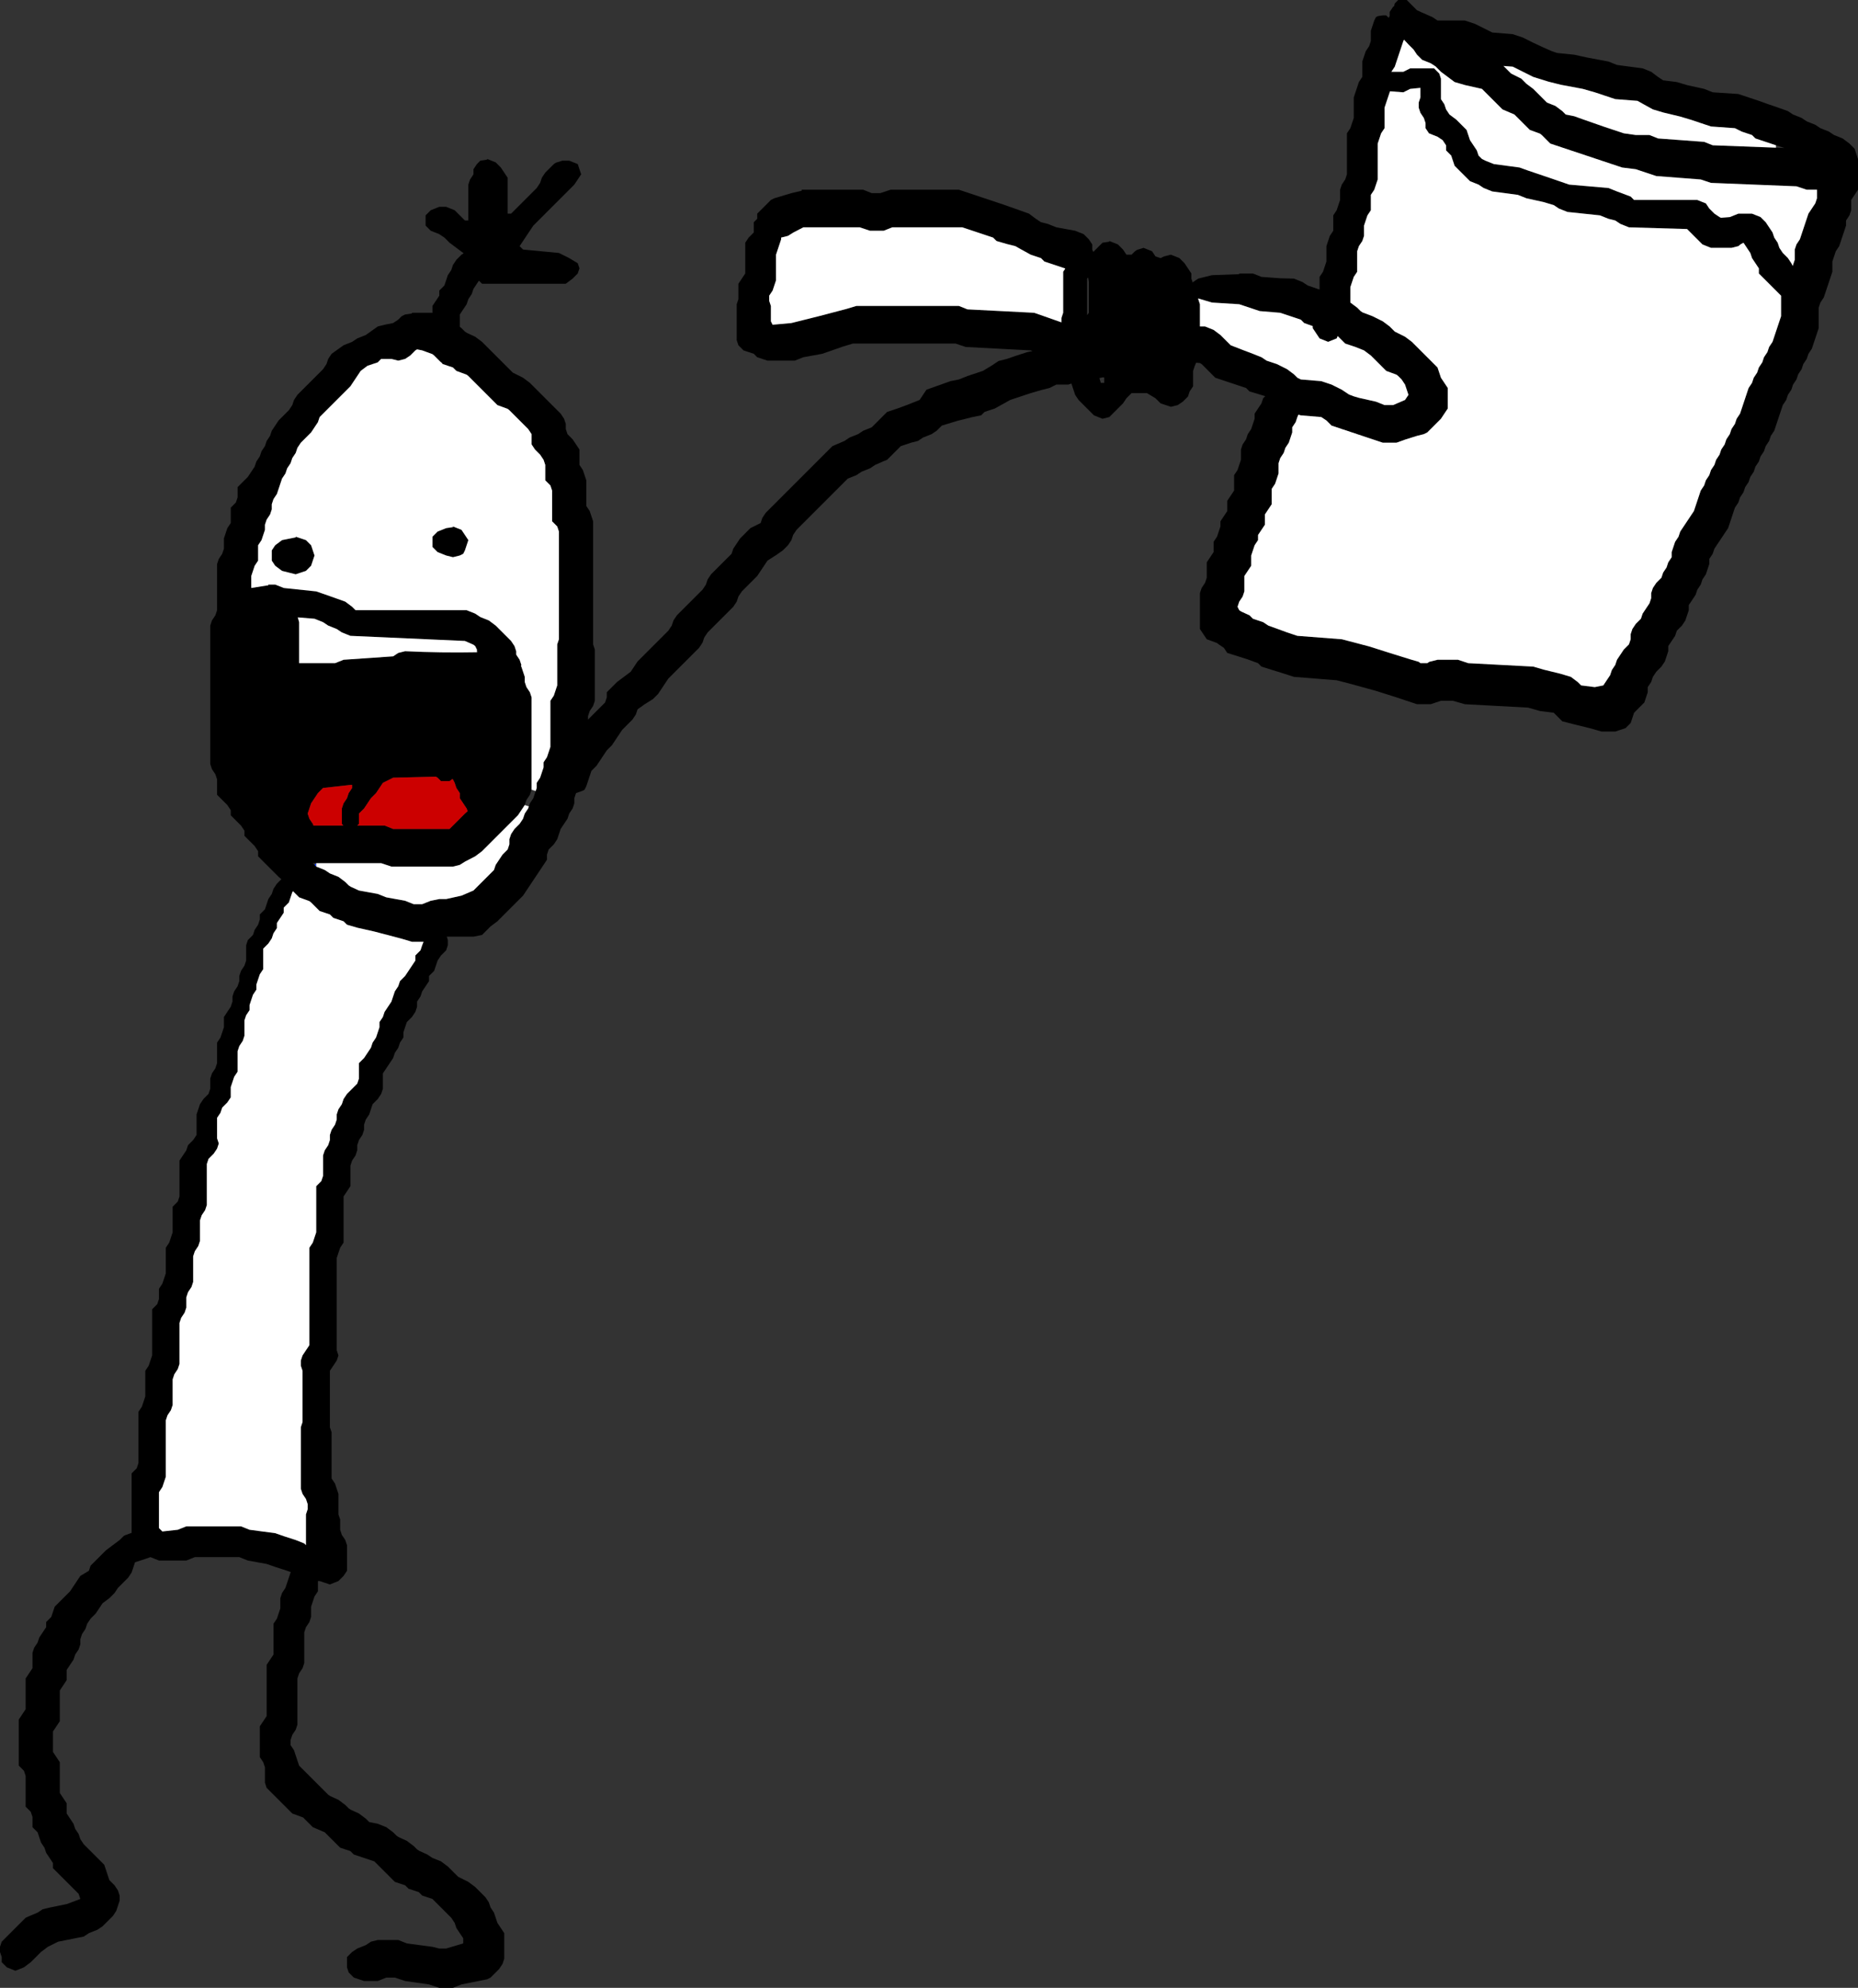 <?xml version="1.0" encoding="UTF-8" standalone="no"?>
<svg xmlns:xlink="http://www.w3.org/1999/xlink" height="290.75px" width="271.75px" xmlns="http://www.w3.org/2000/svg">
  <rect width="100%" height="100%" fill="#333333" stroke="none"/>
  <g transform="matrix(1.0, 0.0, 0.0, 1.0, 63.25, 165.25)">
    <path d="M141.25 -165.25 L142.0 -165.25 142.5 -165.25 143.25 -164.5 144.0 -163.75 145.0 -163.3 146.25 -162.75 147.0 -162.25 148.0 -162.25 151.0 -162.25 152.5 -161.75 154.0 -161.0 155.0 -160.5 158.0 -160.25 159.5 -159.75 161.0 -159.0 162.5 -158.3 163.75 -157.75 164.5 -157.5 167.0 -157.25 168.8 -156.85 172.0 -156.25 173.25 -155.75 177.0 -155.25 178.25 -154.75 179.25 -154.0 180.0 -153.5 182.0 -153.25 183.5 -152.8 186.0 -152.25 187.25 -151.75 191.0 -151.5 192.5 -151.0 194.0 -150.5 195.25 -150.05 197.0 -149.45 198.25 -149.0 199.0 -148.5 200.25 -148.0 201.0 -147.5 202.25 -147.0 203.0 -146.5 204.25 -146.0 205.0 -145.5 206.25 -145.0 207.25 -144.25 208.0 -143.5 208.25 -142.75 208.5 -142.0 208.5 -141.25 208.5 -140.5 208.5 -139.75 208.5 -139.0 208.5 -138.25 208.5 -137.5 208.0 -136.75 207.5 -136.0 207.5 -135.25 207.5 -134.5 207.25 -133.75 206.75 -133.0 206.75 -132.25 206.5 -131.5 206.25 -130.75 206.0 -130.0 205.75 -129.25 205.25 -128.5 205.0 -127.75 204.75 -127.0 204.75 -126.25 204.75 -125.5 204.5 -124.75 204.25 -124.0 204.0 -123.25 203.75 -122.5 203.5 -121.75 203.0 -121.0 202.75 -120.25 202.75 -119.5 202.75 -118.75 202.75 -118.0 202.75 -117.25 202.5 -116.5 202.25 -115.75 202.0 -115.0 201.75 -114.25 201.25 -113.5 201.0 -112.75 200.5 -112.0 200.25 -111.25 199.75 -110.5 199.5 -109.75 199.0 -109.0 198.75 -108.25 198.25 -107.5 198.0 -106.75 197.5 -106.0 197.25 -105.25 197.0 -104.5 196.75 -103.75 196.5 -103.0 196.25 -102.25 195.75 -101.5 195.5 -100.75 195.0 -100.0 194.75 -99.25 194.25 -98.5 194.0 -97.75 193.5 -97.0 193.25 -96.25 192.75 -95.5 192.5 -94.75 192.0 -94.0 191.75 -93.25 191.25 -92.5 191.0 -91.75 190.5 -91.0 190.25 -90.25 190.0 -89.5 189.75 -88.75 189.5 -88.0 189.0 -87.25 188.5 -86.5 188.0 -85.75 187.5 -85.0 187.25 -84.25 186.75 -83.5 186.75 -82.75 186.5 -82.0 186.25 -81.25 185.75 -80.5 185.5 -79.75 185.0 -79.0 184.75 -78.25 184.25 -77.5 183.75 -76.75 183.75 -76.0 183.5 -75.25 183.25 -74.5 182.75 -73.75 182.0 -73.0 181.75 -72.25 181.25 -71.5 180.75 -70.75 180.75 -70.0 180.5 -69.25 180.25 -68.5 179.75 -67.75 179.0 -67.0 178.5 -66.25 178.25 -65.5 177.75 -64.75 177.75 -64.0 177.5 -63.25 177.25 -62.5 176.5 -61.75 175.75 -61.0 175.5 -60.25 175.25 -59.5 174.5 -58.75 173.0 -58.25 171.0 -58.25 169.25 -58.75 167.0 -59.3 165.25 -59.75 164.5 -60.5 164.0 -61.0 162.0 -61.25 160.25 -61.75 151.0 -62.25 149.25 -62.75 147.5 -62.75 146.0 -62.25 144.0 -62.25 141.0 -63.25 138.0 -64.2 134.0 -65.3 132.25 -65.75 126.0 -66.25 124.3 -66.8 123.0 -67.2 121.25 -67.75 120.75 -68.25 119.25 -68.8 118.0 -69.2 116.25 -69.75 115.75 -70.5 115.0 -71.0 114.75 -71.2 113.25 -71.75 112.75 -72.5 112.25 -73.25 112.25 -74.0 112.25 -74.75 112.25 -75.5 112.25 -76.25 112.25 -77.0 112.25 -77.75 112.25 -78.5 112.5 -79.25 113.0 -80.0 113.25 -80.75 113.25 -81.5 113.25 -82.25 113.25 -83.0 113.75 -83.75 114.25 -84.5 114.25 -85.25 114.25 -86.0 114.75 -86.75 115.0 -87.5 115.25 -88.25 115.25 -89.0 115.75 -89.75 116.25 -90.5 116.25 -91.25 116.25 -92.0 116.75 -92.75 117.25 -93.5 117.25 -94.25 117.25 -95.0 117.25 -95.75 117.75 -96.5 118.0 -97.25 118.25 -98.0 118.25 -98.75 118.25 -99.5 118.5 -100.25 119.0 -101.0 119.25 -101.75 119.75 -102.5 120.0 -103.25 120.25 -104.0 120.25 -104.75 120.75 -105.5 121.25 -106.25 121.5 -107.0 121.8 -107.3 121.0 -107.55 119.5 -108.0 119.0 -108.5 117.5 -109.0 116.0 -109.5 114.5 -110.0 113.75 -110.75 113.0 -111.5 112.5 -112.0 112.25 -112.15 111.7 -112.2 111.5 -111.75 111.25 -111.0 111.25 -110.25 111.25 -109.5 111.25 -108.75 110.75 -108.0 110.5 -107.25 109.75 -106.5 109.0 -106.0 108.0 -105.75 106.5 -106.25 105.75 -107.0 104.5 -107.75 102.25 -107.75 101.5 -107.0 101.0 -106.25 100.25 -105.5 99.5 -104.75 99.0 -104.25 98.0 -104.0 96.75 -104.5 96.0 -105.25 95.25 -106.0 94.5 -106.75 94.0 -107.5 93.75 -108.25 93.5 -109.0 93.45 -109.15 93.0 -109.0 91.25 -109.0 90.25 -108.5 89.05 -108.2 87.5 -107.75 86.0 -107.25 84.5 -106.75 83.25 -106.05 82.25 -105.5 80.75 -105.0 80.25 -104.5 79.0 -104.25 76.8 -103.7 74.5 -103.0 73.75 -102.25 73.0 -101.75 71.75 -101.25 71.0 -100.75 70.0 -100.5 68.5 -100.0 67.75 -99.25 67.0 -98.5 66.5 -98.0 66.0 -97.8 64.75 -97.25 64.0 -96.75 62.75 -96.25 62.0 -95.75 60.75 -95.25 60.0 -94.5 59.25 -93.75 57.75 -92.25 55.5 -90.0 53.25 -87.75 52.75 -87.0 52.5 -86.25 52.0 -85.5 51.25 -84.75 50.25 -84.05 49.0 -83.25 48.5 -82.5 48.0 -81.75 47.5 -81.0 46.75 -80.25 46.0 -79.5 45.25 -78.75 44.75 -78.0 44.5 -77.25 44.0 -76.5 43.25 -75.75 42.5 -75.0 41.75 -74.25 41.0 -73.5 40.25 -72.75 39.75 -72.0 39.5 -71.25 39.0 -70.5 38.25 -69.75 37.5 -69.0 36.75 -68.25 36.0 -67.5 35.25 -66.75 34.5 -66.0 34.0 -65.25 33.5 -64.5 33.0 -63.75 32.25 -63.0 31.05 -62.25 30.0 -61.5 29.75 -60.75 29.25 -60.0 28.5 -59.25 27.75 -58.5 27.25 -57.75 26.75 -57.0 26.25 -56.25 25.5 -55.5 25.0 -54.75 24.5 -54.0 24.0 -53.25 23.25 -52.5 23.0 -51.75 22.75 -51.0 22.5 -50.25 22.25 -49.75 22.0 -49.6 21.0 -49.25 20.75 -48.5 20.75 -47.75 20.5 -47.0 20.0 -46.25 19.75 -45.5 19.25 -44.75 18.75 -44.0 18.5 -43.25 18.25 -42.5 17.75 -41.75 17.0 -41.0 16.75 -40.25 16.75 -39.5 16.25 -38.75 15.75 -38.0 15.25 -37.25 14.75 -36.5 14.25 -35.75 13.25 -34.25 12.5 -33.5 11.75 -32.75 11.0 -32.0 10.25 -31.25 9.5 -30.5 8.5 -29.75 7.75 -29.0 7.25 -28.5 6.0 -28.25 2.1 -28.25 2.25 -27.75 2.25 -27.0 2.0 -26.25 1.25 -25.5 0.75 -24.75 0.5 -24.0 0.25 -23.25 -0.5 -22.5 -0.5 -21.75 -1.0 -21.0 -1.5 -20.25 -1.75 -19.5 -2.25 -18.75 -2.25 -18.0 -2.5 -17.25 -3.0 -16.5 -3.75 -15.75 -4.0 -15.0 -4.25 -14.25 -4.25 -13.5 -4.75 -12.75 -5.0 -12.0 -5.5 -11.25 -5.75 -10.5 -6.25 -9.75 -6.75 -9.0 -7.25 -8.25 -7.25 -7.5 -7.25 -6.75 -7.25 -6.0 -7.5 -5.25 -8.0 -4.5 -8.75 -3.75 -9.0 -3.0 -9.25 -2.25 -9.75 -1.5 -10.0 -0.75 -10.0 0.0 -10.25 0.75 -10.75 1.5 -11.0 2.25 -11.0 3.0 -11.25 3.75 -11.75 4.5 -12.0 5.25 -12.0 6.0 -12.0 6.75 -12.0 7.5 -12.0 8.25 -12.5 9.0 -13.0 9.75 -13.0 10.5 -13.0 12.0 -13.0 12.75 -13.0 13.5 -13.0 14.25 -13.0 15.75 -13.0 16.5 -13.5 17.25 -13.75 18.0 -14.0 18.75 -14.0 21.0 -14.0 23.25 -14.0 25.5 -14.0 27.75 -14.0 30.0 -14.0 32.25 -13.75 33.0 -14.0 33.75 -14.5 34.5 -15.0 35.25 -15.0 36.75 -15.0 38.25 -15.0 39.75 -15.0 41.25 -15.0 42.75 -15.0 43.5 -14.75 44.25 -14.75 45.0 -14.75 46.5 -14.75 47.25 -14.75 48.0 -14.75 48.75 -14.75 50.25 -14.75 51.0 -14.25 51.75 -14.0 52.5 -13.75 53.25 -13.75 54.0 -13.75 54.75 -13.75 55.5 -13.75 56.25 -13.5 57.0 -13.5 57.75 -13.5 58.5 -13.25 59.25 -12.75 60.0 -12.5 60.75 -12.5 61.5 -12.5 62.25 -12.5 63.0 -12.5 63.75 -12.5 64.5 -13.0 65.25 -13.75 66.0 -15.0 66.5 -16.5 66.0 -16.75 66.0 -16.75 66.75 -16.75 67.5 -17.25 68.25 -17.5 69.0 -17.75 69.75 -17.75 70.5 -17.75 71.25 -18.0 72.0 -18.5 72.75 -18.75 73.5 -18.75 74.25 -18.75 75.0 -18.75 75.75 -18.75 76.5 -18.75 77.25 -18.75 78.0 -19.0 78.75 -19.5 79.5 -19.75 80.25 -19.75 81.0 -19.75 81.75 -19.75 82.5 -19.75 84.0 -19.75 84.75 -19.75 86.25 -19.75 87.0 -20.0 87.75 -20.5 88.5 -20.75 89.25 -20.75 90.0 -20.25 90.75 -20.0 91.5 -19.75 92.25 -19.5 93.0 -18.75 93.75 -18.0 94.5 -17.25 95.25 -16.5 96.0 -15.75 96.75 -15.25 97.25 -14.95 97.45 -13.75 98.0 -12.75 98.75 -12.25 99.25 -11.95 99.45 -10.75 100.0 -9.75 100.75 -9.25 101.25 -8.0 101.5 -6.75 102.0 -5.75 102.75 -5.25 103.25 -4.95 103.45 -3.75 104.0 -2.75 104.75 -2.25 105.25 -1.95 105.45 -0.75 106.0 0.0 106.5 1.25 107.0 2.25 107.75 3.0 108.5 3.75 109.25 5.25 110.0 6.25 110.75 7.0 111.5 7.75 112.25 8.25 113.0 8.5 113.75 9.0 114.5 9.25 115.25 9.5 116.0 10.0 116.75 10.5 117.5 10.5 118.25 10.5 119.0 10.5 119.75 10.5 120.5 10.5 121.25 10.25 122.0 9.75 122.75 9.0 123.5 8.5 124.0 8.0 124.25 7.0 124.45 4.25 125.0 3.0 125.5 1.0 125.5 -0.5 125.0 -4.0 124.5 -5.5 124.0 -6.75 124.0 -8.0 124.5 -10.0 124.5 -11.5 124.0 -12.25 123.25 -12.5 122.5 -12.5 121.75 -12.5 121.0 -11.75 120.25 -11.0 119.75 -9.75 119.25 -9.0 118.75 -8.0 118.5 -5.0 118.5 -3.75 119.0 0.0 119.5 1.0 119.75 2.0 119.75 3.0 119.45 4.5 119.0 4.5 118.25 4.0 117.5 3.5 116.75 3.25 116.0 2.75 115.25 2.0 114.5 1.25 113.75 0.5 113.0 0.0 112.5 -1.5 112.0 -2.0 111.5 -3.5 111.0 -4.0 110.5 -5.5 110.0 -6.25 109.25 -7.0 108.5 -7.75 107.75 -8.5 107.0 -10.0 106.5 -11.5 106.0 -12.0 105.5 -13.5 105.0 -14.25 104.25 -15.0 103.5 -15.75 102.75 -17.5 102.0 -18.25 101.25 -18.75 100.75 Q-18.85 100.6 -19.0 100.55 L-20.5 100.0 -21.25 99.25 -22.0 98.5 -22.75 97.75 -23.5 97.0 -24.25 96.25 -24.5 95.5 -24.5 94.75 -24.5 94.0 -24.5 93.25 -24.75 92.5 -25.25 91.75 -25.25 91.0 -25.25 90.25 -25.25 89.5 -25.25 88.75 -25.25 88.0 -25.25 87.25 -24.75 86.5 -24.25 85.75 -24.25 85.0 -24.25 83.5 -24.25 82.0 -24.25 80.5 -24.25 79.0 -24.25 78.25 -23.75 77.5 -23.25 76.75 -23.25 76.0 -23.25 75.25 -23.25 74.5 -23.25 73.75 -23.25 73.0 -23.25 72.25 -22.75 71.5 -22.5 70.75 -22.25 70.0 -22.25 69.25 -22.25 68.5 -22.0 67.75 -21.5 67.0 -21.25 66.25 -21.0 65.5 -20.75 64.75 -20.7 64.7 -21.25 64.5 -22.95 63.95 -24.25 63.5 -27.0 63.0 -28.25 62.5 -34.75 62.5 -36.0 63.0 -40.0 63.0 -41.25 62.5 -41.95 62.75 -43.5 63.25 -43.75 64.0 -44.0 64.75 -44.5 65.5 -45.25 66.25 -46.0 67.0 -46.5 67.75 -47.25 68.5 -48.25 69.25 -48.75 70.0 -49.25 70.75 -50.0 71.5 -50.5 72.25 -50.75 73.0 -51.25 73.75 -51.5 74.5 -51.5 75.25 -51.75 76.0 -52.25 76.75 -52.5 77.5 -53.0 78.25 -53.5 79.0 -53.5 79.75 -53.5 80.5 -54.0 81.25 -54.5 82.0 -54.5 82.75 -54.5 83.5 -54.5 84.25 -54.5 85.0 -54.5 85.75 -54.5 86.5 -55.0 87.25 -55.5 88.0 -55.5 88.75 -55.5 89.5 -55.5 90.25 -55.5 91.0 -55.0 91.75 -54.5 92.5 -54.5 93.25 -54.5 94.0 -54.5 94.75 -54.5 95.5 -54.5 96.25 -54.5 97.0 -54.0 97.75 -53.5 98.5 -53.5 99.25 -53.5 100.0 -53.0 100.75 -52.5 101.5 -52.25 102.25 -51.75 103.0 -51.5 103.75 -51.0 104.5 -50.25 105.25 -49.5 106.0 -48.75 106.75 -48.0 107.5 -47.75 108.25 -47.5 109.0 -47.25 109.75 -46.5 110.5 -46.0 111.25 -45.75 112.0 -45.75 112.75 -46.0 113.5 -46.25 114.25 -46.75 115.0 -47.5 115.75 -48.25 116.5 -49.0 117.0 -50.25 117.5 -51.0 118.0 -52.0 118.2 -54.75 118.75 -56.25 119.5 -57.25 120.25 -58.0 121.0 -58.75 121.75 -59.75 122.5 -61.0 123.0 -62.25 122.5 -63.0 121.75 -63.0 121.0 -63.25 120.25 -63.25 119.5 -63.0 118.75 -62.25 118.0 -61.5 117.25 -60.75 116.5 -60.0 115.75 -59.5 115.25 -58.95 115.0 -57.75 114.5 -57.0 114.0 -55.95 113.75 -53.5 113.25 -51.5 112.5 -51.75 111.75 -52.5 111.0 -53.25 110.25 -54.0 109.5 -54.75 108.75 -55.5 108.0 -55.5 107.25 -56.0 106.5 -56.5 105.75 -56.75 105.0 -57.25 104.25 -57.5 103.5 -57.75 102.75 -58.5 102.0 -58.5 101.25 -58.5 100.5 -58.75 99.75 -59.5 99.0 -59.5 98.25 -59.5 97.5 -59.5 96.75 -59.5 96.0 -59.5 95.25 -59.5 94.5 -59.75 93.75 -60.5 93.0 -60.5 92.25 -60.5 90.75 -60.5 90.0 -60.5 88.5 -60.5 87.0 -60.5 86.25 -60.0 85.5 -59.5 84.75 -59.5 84.0 -59.5 83.25 -59.5 82.5 -59.5 81.75 -59.5 81.0 -59.5 80.25 -59.0 79.5 -58.5 78.75 -58.5 78.0 -58.5 77.25 -58.5 76.5 -58.25 75.75 -57.75 75.0 -57.5 74.25 -57.0 73.5 -56.5 72.75 -56.5 72.0 -55.75 71.25 -55.5 70.5 -55.25 69.75 -54.5 69.0 -53.75 68.25 -53.0 67.5 -52.5 66.75 -52.0 66.0 -51.5 65.25 -50.25 64.5 -50.0 63.75 -49.25 63.0 -48.5 62.25 -47.75 61.5 -46.75 60.75 -45.75 60.0 -45.25 59.5 Q-45.1 59.35 -44.95 59.3 L-44.0 58.95 -44.0 57.0 -44.0 55.5 -44.0 54.0 -44.0 51.75 -44.0 50.25 -43.25 49.5 -43.0 48.75 -43.0 48.0 -43.0 46.5 -43.0 45.0 -43.0 44.25 -43.0 42.75 -43.0 41.25 -42.5 40.5 -42.25 39.75 -42.0 39.0 -42.0 38.25 -42.0 37.5 -42.0 36.75 -42.0 36.0 -42.0 35.25 -41.5 34.5 -41.25 33.75 -41.0 33.0 -41.0 32.25 -41.0 31.5 -41.0 30.75 -41.0 29.25 -41.0 28.5 -41.0 27.75 -41.0 27.0 -41.0 26.25 -40.25 25.5 -40.0 24.75 -40.0 24.0 -40.0 23.25 -39.5 22.5 -39.25 21.75 -39.0 21.0 -39.0 20.25 -39.0 19.5 -39.0 18.75 -39.0 18.0 -39.0 17.25 -38.5 16.5 -38.25 15.75 -38.0 15.0 -38.0 14.25 -38.0 13.5 -38.0 12.75 -38.0 12.0 -38.0 11.25 -37.25 10.5 -37.0 9.75 -37.0 9.0 -37.0 8.25 -37.0 7.5 -37.0 6.75 -37.0 6.0 -37.0 5.25 -37.0 4.5 -36.5 3.75 -36.0 3.0 -35.75 2.25 -35.0 1.5 -34.5 0.75 -34.5 0.0 -34.5 -0.75 -34.5 -1.5 -34.5 -2.25 -34.25 -3.0 -34.0 -3.75 -33.5 -4.5 -32.75 -5.25 -32.5 -6.0 -32.5 -6.75 -32.5 -7.5 -32.25 -8.25 -31.75 -9.0 -31.5 -9.75 -31.5 -10.5 -31.5 -11.25 -31.5 -12.0 -31.5 -12.75 -31.0 -13.5 -30.75 -14.25 -30.5 -15.0 -30.5 -15.75 -30.5 -16.5 -30.0 -17.25 -29.5 -18.0 -29.25 -18.75 -29.25 -19.5 -29.0 -20.25 -28.5 -21.0 -28.25 -21.75 -28.25 -22.5 -28.0 -23.25 -27.5 -24.0 -27.25 -24.75 -27.25 -25.5 -27.25 -26.25 -27.25 -27.0 -27.0 -27.75 -26.25 -28.5 -26.0 -29.25 -25.5 -30.0 -25.25 -30.75 -25.25 -31.5 -24.5 -32.25 -24.25 -33.0 -24.0 -33.75 -23.5 -34.5 -23.25 -35.25 -22.75 -36.0 -22.1 -36.65 -22.5 -37.0 -24.0 -38.5 -25.5 -40.0 -25.5 -40.75 -26.0 -41.5 -26.75 -42.25 -27.5 -43.0 -27.5 -43.75 -28.0 -44.5 -28.75 -45.25 -29.5 -46.0 -29.5 -46.75 -30.0 -47.5 -30.75 -48.25 -31.5 -49.0 -31.5 -49.75 -31.5 -50.5 -31.5 -51.25 -31.75 -52.0 -32.25 -52.75 -32.5 -53.5 -32.5 -55.0 -32.5 -58.75 -32.5 -61.75 -32.5 -64.75 -32.5 -67.0 -32.5 -70.0 -32.5 -73.75 -32.25 -74.5 -31.75 -75.25 -31.5 -76.0 -31.5 -76.75 -31.5 -77.5 -31.5 -78.25 -31.5 -79.0 -31.5 -79.75 -31.5 -81.25 -31.5 -82.0 -31.5 -82.75 -31.25 -83.5 -30.75 -84.25 -30.5 -85.0 -30.5 -85.75 -30.5 -86.5 -30.25 -87.25 -30.0 -88.0 -29.5 -88.75 -29.5 -89.5 -29.5 -90.25 -29.5 -91.0 -28.75 -91.75 -28.5 -92.5 -28.5 -93.25 -28.5 -94.0 -27.75 -94.75 -27.0 -95.5 -26.5 -96.25 -26.0 -97.0 -25.75 -97.75 -25.25 -98.5 -25.0 -99.25 -24.5 -100.0 -24.25 -100.75 -23.75 -101.5 -23.5 -102.25 -23.0 -103.0 -22.5 -103.75 -21.75 -104.5 -21.0 -105.25 -20.5 -106.0 -20.25 -106.75 -19.75 -107.5 -19.0 -108.25 -18.25 -109.0 -17.5 -109.75 -16.75 -110.5 -16.0 -111.25 -15.5 -112.0 -15.25 -112.75 -14.75 -113.5 -13.7 -114.25 -13.0 -114.75 -11.75 -115.25 -11.0 -115.75 -9.75 -116.25 -8.7 -117.0 -8.0 -117.5 -7.0 -117.75 -5.75 -118.0 -5.0 -118.5 -4.5 -119.0 -4.0 -119.25 -3.0 -119.4 -3.0 -119.5 0.0 -119.5 0.0 -119.75 0.0 -120.5 0.5 -121.25 1.0 -122.0 1.0 -122.75 1.75 -123.5 2.0 -124.25 2.25 -125.0 2.75 -125.75 3.0 -126.5 3.5 -127.25 4.25 -128.0 4.55 -128.2 4.5 -128.25 3.5 -129.0 2.5 -129.75 1.75 -130.5 1.0 -131.0 -0.25 -131.5 -1.0 -132.25 -1.0 -133.0 -1.0 -133.75 -0.25 -134.5 1.0 -135.0 2.0 -135.0 3.25 -134.5 4.0 -133.75 4.75 -133.0 5.25 -133.0 5.25 -133.75 5.25 -134.5 5.25 -135.25 5.25 -136.0 5.25 -136.75 5.25 -137.5 5.25 -138.25 5.5 -139.0 6.0 -139.75 6.0 -140.5 6.5 -141.25 7.0 -141.75 8.0 -141.9 8.0 -142.0 9.25 -141.5 10.0 -140.75 10.5 -140.0 11.0 -139.25 11.0 -138.5 11.0 -137.75 11.0 -137.0 11.0 -136.25 11.0 -135.5 11.0 -134.75 11.0 -134.0 11.5 -134.0 12.25 -134.75 13.0 -135.5 13.75 -136.25 14.5 -137.0 15.25 -137.75 15.75 -138.5 16.0 -139.25 16.5 -140.0 17.25 -140.75 17.75 -141.25 18.05 -141.45 19.0 -141.75 20.0 -141.75 21.25 -141.25 21.5 -140.5 21.75 -139.75 21.25 -139.0 20.75 -138.25 20.0 -137.5 18.5 -136.0 17.0 -134.5 15.5 -133.0 14.75 -132.25 14.25 -131.5 13.75 -130.75 13.25 -130.0 12.75 -129.25 13.25 -128.75 18.5 -128.25 20.0 -127.5 21.25 -126.75 21.5 -126.0 21.25 -125.25 20.5 -124.5 19.5 -123.75 7.25 -123.75 6.8 -124.2 6.5 -123.75 6.0 -123.0 5.75 -122.25 5.25 -121.5 5.0 -120.75 4.5 -120.0 4.0 -119.25 4.0 -118.5 4.0 -117.75 4.0 -117.45 4.25 -117.25 4.75 -116.75 5.05 -116.55 6.25 -116.0 7.25 -115.25 8.0 -114.5 8.75 -113.75 9.5 -113.0 10.25 -112.25 11.0 -111.5 11.75 -110.75 13.25 -110.0 14.25 -109.25 15.0 -108.5 15.75 -107.75 16.5 -107.0 17.25 -106.25 18.0 -105.5 18.75 -104.75 19.25 -104.0 19.5 -103.25 19.5 -102.5 19.75 -101.75 20.5 -101.0 21.0 -100.25 21.5 -99.5 21.5 -98.75 21.5 -98.0 21.5 -97.25 22.0 -96.5 22.25 -95.75 22.5 -95.0 22.5 -94.25 22.5 -93.5 22.5 -92.75 22.5 -92.0 22.5 -91.25 23.0 -90.5 23.25 -89.75 23.5 -89.0 23.5 -88.25 23.5 -86.0 23.5 -83.0 23.5 -80.75 23.5 -77.75 23.5 -75.5 23.5 -72.5 23.5 -71.0 23.75 -70.25 23.75 -69.5 23.75 -68.75 23.75 -68.0 23.75 -67.25 23.75 -66.5 23.75 -65.0 23.75 -64.25 23.75 -63.5 23.75 -62.75 23.5 -62.0 23.0 -61.25 22.75 -60.5 22.75 -60.0 23.0 -60.25 23.75 -61.0 24.5 -61.75 25.25 -62.5 25.5 -63.25 25.5 -64.0 26.25 -64.75 27.0 -65.5 28.0 -66.25 29.0 -67.0 29.5 -67.75 30.0 -68.5 30.75 -69.25 31.5 -70.0 32.25 -70.75 33.0 -71.5 33.75 -72.25 34.5 -73.0 35.0 -73.75 35.25 -74.5 35.75 -75.25 36.5 -76.0 37.25 -76.75 38.0 -77.5 38.75 -78.25 39.5 -79.0 40.0 -79.75 40.25 -80.5 40.75 -81.25 41.5 -82.0 42.25 -82.75 43.0 -83.5 43.75 -84.25 44.0 -85.0 44.5 -85.75 45.0 -86.5 45.75 -87.25 46.5 -88.0 48.0 -88.75 48.25 -89.5 48.75 -90.25 49.5 -91.0 51.0 -92.5 53.25 -94.75 56.25 -97.75 57.0 -98.5 57.75 -99.25 58.5 -100.0 60.25 -100.75 61.0 -101.25 62.25 -101.75 63.0 -102.25 64.25 -102.75 65.0 -103.5 65.75 -104.25 66.5 -105.0 68.0 -105.5 69.5 -106.05 71.25 -106.75 71.75 -107.5 72.25 -108.25 74.5 -109.05 75.75 -109.5 77.0 -109.75 78.25 -110.25 80.5 -111.0 81.75 -111.75 82.5 -112.25 82.8 -112.45 84.0 -112.75 85.3 -113.2 87.0 -113.75 87.75 -113.9 87.5 -114.0 78.0 -114.5 76.5 -115.0 61.5 -115.0 60.0 -114.55 58.3 -113.95 57.0 -113.5 54.25 -113.0 53.0 -112.5 49.0 -112.5 47.5 -113.0 47.0 -113.5 45.5 -114.0 44.75 -114.75 44.5 -115.5 44.5 -116.25 44.5 -117.0 44.5 -117.75 44.5 -118.5 44.5 -119.25 44.5 -120.0 44.5 -120.75 44.75 -121.5 44.75 -122.25 44.75 -123.0 44.75 -123.75 45.25 -124.5 45.75 -125.25 45.75 -126.0 45.75 -126.75 45.75 -127.5 45.75 -128.25 45.75 -129.0 45.75 -129.75 46.25 -130.5 47.0 -131.25 47.0 -132.0 47.0 -132.75 47.5 -133.25 47.5 -134.0 48.25 -134.75 48.5 -135.0 49.0 -135.5 49.5 -136.0 50.0 -136.25 51.0 -136.55 52.5 -137.0 54.0 -137.35 54.0 -137.5 63.0 -137.5 64.25 -137.0 65.5 -137.0 67.0 -137.5 77.0 -137.5 78.5 -137.0 80.0 -136.5 81.5 -136.0 83.0 -135.5 84.3 -135.05 86.0 -134.45 87.25 -134.0 88.25 -133.25 89.0 -132.75 90.0 -132.5 91.25 -132.0 94.0 -131.5 95.25 -131.0 96.0 -130.25 96.5 -129.5 96.5 -128.75 96.65 -128.4 96.75 -128.5 97.5 -129.25 98.0 -129.75 99.0 -129.9 99.0 -130.0 100.25 -129.5 101.0 -128.75 101.5 -128.0 102.25 -128.0 102.75 -128.5 103.05 -128.7 104.0 -129.0 105.25 -128.5 105.75 -127.75 106.5 -127.5 107.0 -127.75 108.0 -128.0 109.25 -127.5 110.0 -126.75 110.5 -126.0 111.0 -125.25 111.0 -124.5 111.2 -123.9 111.25 -124.0 112.0 -124.5 113.0 -124.75 114.0 -125.0 118.0 -125.15 118.0 -125.25 120.0 -125.25 121.25 -124.75 124.0 -124.55 126.0 -124.5 127.25 -124.0 128.0 -123.5 129.3 -123.05 129.75 -122.9 129.75 -123.25 129.75 -124.0 129.75 -124.75 130.25 -125.5 130.5 -126.25 130.75 -127.0 130.75 -127.75 130.75 -128.5 130.75 -129.25 131.0 -130.0 131.25 -130.75 131.75 -131.5 131.75 -132.25 131.75 -133.0 131.75 -133.75 132.25 -134.5 132.5 -135.25 132.75 -136.0 132.75 -136.75 132.75 -137.5 133.0 -138.25 133.5 -139.0 133.75 -139.75 133.75 -140.5 133.75 -141.25 133.75 -142.0 133.75 -142.75 133.75 -143.5 133.75 -144.25 133.75 -145.0 133.75 -145.75 134.25 -146.5 134.5 -147.25 134.75 -148.0 134.75 -148.75 134.75 -149.5 134.75 -150.25 134.75 -151.0 135.0 -151.75 135.25 -152.5 135.5 -153.25 136.0 -154.0 136.0 -154.75 136.0 -155.5 136.0 -156.25 136.25 -157.0 136.5 -157.75 137.0 -158.5 137.25 -159.25 137.25 -160.0 137.25 -160.75 137.5 -161.5 137.75 -162.25 138.0 -162.75 138.3 -162.9 139.0 -163.0 139.5 -163.0 139.85 -162.65 140.0 -162.9 140.0 -163.5 140.5 -164.25 140.65 -164.35 140.75 -164.75 141.25 -165.25 M141.25 -157.0 L141.0 -156.25 140.75 -155.5 140.25 -154.75 142.0 -154.75 143.0 -155.25 146.5 -155.25 147.25 -154.5 147.5 -153.75 147.5 -153.0 147.5 -152.25 147.5 -151.5 147.5 -150.75 148.0 -150.0 148.25 -149.25 148.75 -148.5 149.75 -147.75 150.5 -147.0 151.25 -146.25 151.5 -145.5 151.75 -144.75 152.25 -144.0 152.75 -143.25 153.0 -142.5 153.5 -142.0 154.0 -141.75 155.25 -141.25 159.0 -140.75 160.25 -140.3 163.5 -139.2 166.25 -138.25 172.0 -137.75 173.25 -137.25 175.25 -136.5 175.75 -136.0 183.0 -136.0 185.0 -136.0 186.25 -135.5 186.75 -134.75 187.5 -134.0 188.25 -133.5 Q188.4 -133.4 188.5 -133.4 L189.75 -133.5 191.0 -134.0 193.0 -134.0 194.25 -133.5 195.0 -132.75 195.5 -132.0 196.0 -131.25 196.25 -130.5 196.75 -129.75 197.0 -129.0 197.5 -128.25 198.25 -127.5 198.75 -126.75 198.95 -126.35 199.0 -126.5 199.25 -127.25 199.25 -128.0 199.25 -128.75 199.5 -129.5 200.0 -130.25 200.25 -131.0 200.5 -131.75 200.75 -132.5 201.0 -133.25 201.25 -134.0 201.75 -134.75 202.25 -135.5 202.5 -136.25 202.5 -137.0 202.5 -137.5 201.0 -137.5 199.5 -138.0 187.0 -138.5 185.5 -139.0 179.0 -139.5 177.5 -140.0 176.0 -140.5 174.0 -140.75 171.0 -141.75 166.5 -143.25 163.5 -144.25 162.75 -145.0 162.25 -145.5 162.0 -145.7 160.5 -146.25 159.75 -147.0 159.0 -147.75 158.25 -148.5 156.5 -149.25 155.75 -150.0 155.0 -150.75 154.25 -151.5 153.5 -152.25 151.05 -152.8 149.5 -153.25 148.5 -154.0 147.5 -154.75 146.75 -155.5 146.7 -155.55 146.0 -156.0 144.75 -156.5 144.0 -157.25 143.5 -158.0 142.75 -158.75 142.1 -159.45 142.0 -159.25 141.75 -158.5 141.5 -157.75 141.25 -157.0 M140.0 -151.75 L139.75 -151.0 139.5 -150.25 139.25 -149.5 139.25 -148.75 139.25 -148.0 139.25 -147.25 139.25 -146.5 138.75 -145.75 138.5 -145.0 138.25 -144.25 138.25 -143.5 138.25 -142.75 138.25 -142.0 138.25 -141.25 138.25 -140.5 138.25 -139.75 138.25 -139.0 138.0 -138.25 137.75 -137.5 137.25 -136.75 137.25 -136.0 137.25 -135.25 137.25 -134.5 136.75 -133.75 136.5 -133.0 136.25 -132.25 136.25 -131.5 136.25 -130.75 136.0 -130.0 135.5 -129.25 135.25 -128.5 135.25 -127.75 135.25 -127.0 135.25 -126.25 135.25 -125.5 134.75 -124.75 134.5 -124.0 134.25 -123.25 134.25 -122.5 134.25 -121.75 134.25 -121.0 135.25 -120.25 135.75 -119.75 136.05 -119.55 137.5 -119.0 139.0 -118.25 140.0 -117.5 140.75 -116.75 142.25 -116.0 143.25 -115.25 144.0 -114.5 144.75 -113.75 145.5 -113.0 146.25 -112.25 147.0 -111.5 147.25 -110.75 147.5 -110.0 148.0 -109.25 148.5 -108.5 148.5 -107.75 148.5 -107.0 148.5 -106.25 148.5 -105.5 148.0 -104.75 147.5 -104.0 146.75 -103.25 146.0 -102.5 145.5 -102.0 145.0 -101.75 144.0 -101.5 142.25 -100.95 141.0 -100.5 139.0 -100.5 137.5 -101.0 136.0 -101.5 134.5 -102.0 133.0 -102.5 131.5 -103.0 130.75 -103.75 130.0 -104.25 127.0 -104.5 126.65 -104.6 126.5 -104.25 126.25 -103.5 125.75 -102.75 125.75 -102.0 125.5 -101.25 125.25 -100.5 124.75 -99.75 124.5 -99.0 124.0 -98.25 123.75 -97.5 123.75 -96.75 123.75 -96.0 123.5 -95.25 123.25 -94.5 122.75 -93.75 122.75 -93.0 122.75 -92.25 122.75 -91.5 122.25 -90.75 121.75 -90.0 121.75 -89.25 121.75 -88.5 121.25 -87.75 120.75 -87.0 120.75 -86.25 120.25 -85.5 120.0 -84.75 119.75 -84.0 119.75 -83.25 119.75 -82.5 119.25 -81.75 118.75 -81.0 118.75 -80.25 118.75 -79.5 118.75 -78.75 118.5 -78.0 118.0 -77.25 117.75 -76.5 118.0 -76.0 118.3 -75.8 119.5 -75.25 120.0 -74.75 121.5 -74.25 122.25 -73.75 123.5 -73.3 125.0 -72.75 126.5 -72.25 133.0 -71.75 137.0 -70.7 140.0 -69.75 143.05 -68.8 144.25 -68.45 144.5 -68.25 145.5 -68.25 145.8 -68.45 147.0 -68.75 150.0 -68.75 151.5 -68.25 161.0 -67.75 162.55 -67.3 165.0 -66.7 166.5 -66.25 167.5 -65.5 168.0 -65.0 170.0 -64.75 171.25 -65.0 171.75 -65.75 172.25 -66.5 172.5 -67.25 173.0 -68.0 173.25 -68.75 173.75 -69.5 174.25 -70.25 175.0 -71.0 175.25 -71.75 175.25 -72.5 175.5 -73.25 176.0 -74.0 176.75 -74.75 177.0 -75.5 177.5 -76.25 178.0 -77.0 178.25 -77.75 178.25 -78.5 178.5 -79.25 179.0 -80.0 179.75 -80.75 180.0 -81.5 180.5 -82.25 180.75 -83.0 181.25 -83.75 181.25 -84.5 181.5 -85.25 181.75 -86.0 182.25 -86.75 182.5 -87.5 183.0 -88.25 183.5 -89.0 184.0 -89.75 184.5 -90.5 184.75 -91.25 185.0 -92.0 185.25 -92.75 185.5 -93.5 186.0 -94.25 186.25 -95.0 186.75 -95.75 187.0 -96.5 187.5 -97.25 187.75 -98.0 188.25 -98.75 188.5 -99.5 189.0 -100.25 189.25 -101.0 189.75 -101.75 190.0 -102.5 190.5 -103.25 190.75 -104.0 191.25 -104.75 191.5 -105.5 191.75 -106.25 192.0 -107.0 192.25 -107.75 192.5 -108.5 193.0 -109.25 193.25 -110.0 193.75 -110.75 194.0 -111.5 194.5 -112.25 194.75 -113.0 195.25 -113.75 195.5 -114.5 196.0 -115.25 196.25 -116.0 196.5 -116.75 196.75 -117.5 197.0 -118.25 197.25 -119.0 197.25 -119.75 197.25 -120.5 197.25 -121.25 197.25 -122.0 197.0 -122.25 196.25 -123.0 195.5 -123.75 194.75 -124.5 194.0 -125.25 194.0 -126.0 193.5 -126.75 193.0 -127.5 192.75 -128.25 192.25 -129.0 191.75 -129.75 191.3 -129.5 191.0 -129.25 190.0 -129.0 187.0 -129.0 185.75 -129.5 185.0 -130.25 184.25 -131.0 183.5 -131.75 175.0 -132.0 173.75 -132.5 173.0 -133.0 172.0 -133.25 170.75 -133.75 166.0 -134.25 164.75 -134.75 164.0 -135.25 162.5 -135.7 160.0 -136.25 158.75 -136.75 155.0 -137.25 153.75 -137.75 153.0 -138.25 151.75 -138.75 151.0 -139.5 150.25 -140.25 149.5 -141.0 149.25 -141.75 149.0 -142.5 148.25 -143.25 148.25 -144.0 147.75 -144.75 147.0 -145.25 145.75 -145.75 145.25 -146.5 145.25 -147.25 145.0 -148.0 144.5 -148.75 144.25 -149.5 144.25 -150.25 144.5 -151.0 144.5 -151.75 144.5 -152.25 144.5 -152.4 143.0 -152.25 142.0 -151.75 140.05 -151.9 140.0 -151.75 M196.5 -144.0 L195.0 -144.5 193.5 -145.0 193.0 -145.5 191.5 -146.0 190.5 -146.5 187.0 -146.75 185.5 -147.25 184.0 -147.75 182.5 -148.2 180.0 -148.8 178.5 -149.25 177.05 -150.05 176.25 -150.5 173.0 -150.75 171.5 -151.25 170.0 -151.75 168.25 -152.25 165.05 -152.85 163.25 -153.3 161.0 -154.0 159.5 -154.75 158.5 -155.25 158.0 -155.5 156.65 -155.6 157.0 -155.25 157.75 -154.5 159.25 -153.75 160.0 -153.0 161.0 -152.25 161.75 -151.5 162.5 -150.75 163.0 -150.25 164.25 -149.75 165.25 -149.0 165.75 -148.5 167.0 -148.25 168.25 -147.8 171.25 -146.75 174.25 -145.75 176.0 -145.5 178.0 -145.5 179.25 -145.0 186.0 -144.5 187.25 -144.0 196.5 -143.65 197.75 -143.6 196.5 -144.0 M82.0 -130.5 L80.5 -131.0 79.0 -131.5 77.5 -132.0 67.25 -132.0 66.0 -131.5 64.0 -131.5 62.5 -132.0 54.25 -132.0 52.8 -131.25 52.0 -130.75 51.0 -130.5 51.0 -130.25 50.75 -129.5 50.5 -128.75 50.25 -128.0 50.25 -127.25 50.25 -126.5 50.25 -125.75 50.25 -125.0 50.25 -124.25 50.0 -123.5 49.75 -122.75 49.25 -122.0 49.25 -121.25 49.5 -120.5 49.5 -119.75 49.5 -119.0 49.5 -118.25 49.75 -117.75 52.5 -118.0 56.5 -119.0 60.5 -120.05 62.0 -120.5 77.0 -120.5 78.25 -120.0 88.0 -119.5 89.3 -119.05 91.0 -118.45 92.0 -118.1 92.0 -118.75 92.25 -119.5 92.25 -120.25 92.25 -121.0 92.25 -121.75 92.25 -122.5 92.25 -124.0 92.25 -124.75 92.25 -125.5 92.55 -125.95 92.5 -126.0 91.0 -126.5 89.5 -127.0 89.0 -127.5 87.5 -128.0 86.05 -128.8 85.25 -129.25 84.05 -129.55 82.5 -130.0 82.0 -130.5 M95.9 -124.65 L95.75 -124.5 95.75 -123.75 95.75 -123.0 95.75 -122.25 95.75 -121.5 95.75 -120.75 95.75 -120.0 95.75 -119.25 95.75 -119.15 96.0 -119.5 96.0 -120.25 96.0 -121.0 96.0 -121.75 96.0 -122.5 96.0 -123.25 96.0 -124.0 95.9 -124.65 M98.2 -110.05 L98.0 -110.05 97.55 -109.95 97.75 -109.25 98.25 -109.25 98.25 -110.0 98.2 -110.05 M119.5 -120.25 L118.0 -120.75 114.0 -121.0 113.0 -121.3 112.0 -121.6 112.0 -121.5 112.25 -120.75 112.25 -120.0 112.25 -119.25 112.25 -118.5 112.25 -117.5 113.0 -117.5 114.25 -117.0 115.25 -116.25 116.0 -115.5 116.75 -114.75 118.55 -114.05 120.0 -113.5 121.25 -113.0 122.0 -112.5 123.5 -112.0 125.0 -111.25 126.0 -110.5 126.5 -110.0 127.0 -109.75 130.0 -109.5 131.5 -109.0 133.0 -108.25 133.75 -107.75 134.05 -107.55 Q134.75 -107.25 135.55 -107.05 L138.0 -106.5 139.25 -106.0 140.5 -106.0 142.25 -106.75 142.75 -107.5 142.5 -108.25 142.25 -109.0 141.75 -109.75 141.25 -110.25 141.0 -110.45 139.5 -111.0 138.75 -111.75 138.0 -112.5 137.25 -113.25 136.25 -114.0 135.0 -114.5 133.5 -115.0 132.75 -115.75 132.4 -116.1 132.25 -115.75 131.0 -115.25 129.75 -115.75 129.25 -116.5 128.75 -117.25 128.75 -117.55 127.5 -118.0 127.0 -118.5 125.5 -119.0 124.0 -119.5 121.0 -119.75 119.5 -120.25 M15.1 -49.55 L15.25 -50.0 15.25 -50.75 15.75 -51.5 16.0 -52.25 16.25 -53.0 16.25 -53.75 16.75 -54.5 17.0 -55.25 17.25 -56.0 17.25 -56.75 17.25 -57.5 17.25 -58.25 17.25 -59.0 17.25 -59.75 17.25 -60.5 17.25 -61.25 17.25 -62.0 17.25 -62.75 17.75 -63.5 18.0 -64.25 18.25 -65.0 18.25 -65.75 18.25 -66.5 18.25 -67.25 18.25 -68.0 18.25 -68.75 18.25 -69.5 18.25 -70.25 18.25 -71.0 18.5 -71.75 18.5 -74.0 18.5 -76.25 18.5 -78.5 18.5 -80.75 18.5 -83.0 18.5 -85.25 18.5 -87.5 18.25 -88.25 17.5 -89.0 17.5 -89.75 17.5 -90.5 17.5 -91.25 17.5 -92.0 17.5 -92.75 17.5 -93.5 17.25 -94.25 16.5 -95.0 16.5 -95.75 16.5 -96.5 16.5 -97.25 16.25 -98.0 15.75 -98.75 15.0 -99.5 14.5 -100.25 14.5 -101.0 14.5 -101.75 14.0 -102.5 13.25 -103.25 12.5 -104.0 11.75 -104.75 11.25 -105.25 11.0 -105.45 9.5 -106.0 8.75 -106.75 8.0 -107.5 7.25 -108.25 6.5 -109.0 5.75 -109.75 5.25 -110.25 5.0 -110.45 3.5 -111.0 3.0 -111.5 1.5 -112.0 1.3 -112.25 1.25 -112.25 1.05 -112.45 0.85 -112.65 0.75 -112.75 0.5 -113.0 0.25 -113.25 0.0 -113.45 -1.5 -114.0 -2.25 -114.15 -2.5 -114.0 -3.25 -113.25 -4.0 -112.75 -5.0 -112.5 -6.0 -112.75 -7.5 -112.75 -8.0 -112.25 -9.5 -111.75 -10.5 -111.0 -11.0 -110.25 -11.5 -109.5 -12.0 -108.75 -12.75 -108.0 -13.5 -107.25 -14.25 -106.5 -15.0 -105.75 -15.75 -105.0 -16.5 -104.25 -16.75 -103.5 -17.25 -102.75 -17.75 -102.0 -18.5 -101.25 -19.25 -100.5 -19.75 -99.75 -20.0 -99.0 -20.5 -98.25 -20.75 -97.5 -21.25 -96.75 -21.5 -96.0 -22.0 -95.25 -22.25 -94.5 -22.5 -93.75 -22.75 -93.0 -23.25 -92.25 -23.5 -91.5 -23.5 -90.75 -23.75 -90.0 -24.25 -89.25 -24.5 -88.5 -24.5 -87.75 -24.75 -87.0 -25.0 -86.25 -25.5 -85.5 -25.5 -84.75 -25.5 -84.0 -25.5 -83.25 -26.0 -82.5 -26.25 -81.75 -26.5 -81.0 -26.5 -80.25 -26.5 -79.5 -26.5 -79.25 -24.0 -79.65 -24.0 -79.75 -23.0 -79.75 -21.75 -79.25 -17.0 -78.75 -15.7 -78.3 -14.0 -77.7 -12.75 -77.25 -11.75 -76.5 -11.25 -76.0 5.0 -76.0 6.25 -75.5 7.0 -75.0 8.25 -74.5 9.25 -73.75 10.0 -73.0 10.75 -72.25 11.5 -71.5 12.0 -70.75 12.25 -70.0 12.25 -69.5 12.75 -68.75 13.0 -68.0 12.95 -67.8 13.0 -67.75 13.25 -67.0 13.5 -66.25 13.5 -65.5 13.75 -64.75 14.25 -64.0 14.5 -63.25 14.5 -61.75 14.5 -61.0 14.5 -59.5 14.5 -58.0 14.5 -56.5 14.5 -55.75 14.5 -54.25 14.5 -52.75 14.5 -50.5 14.5 -49.75 14.25 -49.0 13.75 -48.25 13.5 -47.5 13.0 -46.75 12.5 -46.0 11.75 -45.25 11.0 -44.5 10.25 -43.75 9.5 -43.0 8.75 -42.25 8.0 -41.5 7.25 -40.75 6.25 -40.0 4.8 -39.25 4.0 -38.75 3.0 -38.5 -6.0 -38.5 -7.5 -39.0 -17.0 -39.0 -17.5 -39.0 -17.25 -38.75 -17.0 -38.5 -15.75 -38.0 -15.0 -37.5 -13.75 -37.0 -12.75 -36.25 -12.25 -35.75 -11.95 -35.55 -10.75 -35.0 -8.0 -34.5 -6.75 -34.0 -4.0 -33.5 -2.75 -33.0 -1.5 -33.0 -0.25 -33.5 1.0 -33.75 2.0 -33.75 4.25 -34.25 6.0 -35.0 6.75 -35.75 7.5 -36.5 8.25 -37.25 9.0 -38.0 9.25 -38.75 9.75 -39.5 10.25 -40.25 11.0 -41.0 11.25 -41.75 11.25 -42.5 11.5 -43.25 12.0 -44.0 12.75 -44.75 13.25 -45.5 13.5 -46.25 14.0 -47.0 14.1 -47.3 14.25 -47.75 14.75 -48.5 15.0 -49.25 15.1 -49.55 M4.25 -87.75 L4.75 -87.0 5.25 -86.25 5.0 -85.5 4.75 -84.75 4.5 -84.25 4.0 -84.0 3.0 -83.75 2.0 -84.0 0.75 -84.5 0.0 -85.25 0.0 -86.0 0.0 -86.75 0.75 -87.5 2.0 -88.0 3.0 -88.15 3.0 -88.25 4.25 -87.75 M6.5 -69.85 L6.65 -69.85 6.5 -70.25 6.25 -70.75 6.0 -70.95 4.75 -71.5 -12.0 -72.25 -13.25 -72.75 -14.0 -73.25 -15.25 -73.75 -16.0 -74.25 -17.25 -74.75 -19.7 -74.95 -19.5 -74.25 -19.5 -73.5 -19.5 -72.75 -19.5 -72.0 -19.5 -71.25 -19.5 -70.5 -19.5 -69.75 -19.5 -69.0 -19.5 -68.25 -14.25 -68.25 -13.0 -68.75 -5.75 -69.25 -5.0 -69.75 -4.0 -70.0 Q1.25 -69.75 6.5 -69.85 M0.5 -51.65 L-5.75 -51.5 -7.25 -50.75 -7.75 -50.0 -8.25 -49.25 -9.0 -48.5 -9.5 -47.75 -10.0 -47.0 -10.75 -46.25 -10.75 -45.5 -10.75 -44.75 -11.0 -44.5 -7.0 -44.5 -5.75 -44.0 2.5 -44.0 3.25 -44.75 4.0 -45.5 4.75 -46.25 5.15 -46.6 5.0 -47.0 4.5 -47.75 4.0 -48.5 4.0 -49.25 3.5 -50.0 3.25 -50.75 3.0 -51.25 2.9 -51.3 2.5 -51.0 1.25 -51.0 0.75 -51.5 0.5 -51.65 M-20.0 -86.75 L-18.5 -86.25 -17.75 -85.5 -17.5 -84.75 -17.25 -84.0 -17.5 -83.25 -17.75 -82.5 -18.5 -81.75 -20.0 -81.25 -22.0 -81.75 -23.0 -82.5 -23.5 -83.25 -23.5 -84.0 -23.5 -84.75 -23.0 -85.5 -22.0 -86.25 -20.0 -86.65 -20.0 -86.75 M-11.75 -50.45 L-11.95 -50.45 -16.0 -50.0 -16.75 -49.25 -17.25 -48.5 -17.75 -47.75 -18.0 -47.0 -18.25 -46.25 -18.0 -45.5 -17.5 -44.75 -17.4 -44.5 -13.05 -44.5 -13.25 -44.75 -13.25 -45.5 -13.25 -46.25 -13.25 -47.0 -13.0 -47.75 -12.5 -48.5 -12.25 -49.25 -11.75 -50.0 -11.75 -50.45 M-15.0 -31.5 L-16.5 -32.0 -17.25 -32.75 -17.75 -33.25 -18.0 -33.45 -19.5 -34.0 -20.25 -34.75 -20.4 -34.9 -20.5 -34.75 -20.75 -34.0 -21.0 -33.25 -21.75 -32.5 -21.75 -31.75 -22.25 -31.0 -22.75 -30.25 -22.75 -29.5 -23.25 -28.75 -23.5 -28.0 -24.0 -27.25 -24.75 -26.5 -24.75 -25.75 -24.75 -25.0 -24.75 -24.25 -24.75 -23.5 -25.25 -22.75 -25.5 -22.0 -25.75 -21.25 -25.75 -20.5 -26.25 -19.75 -26.5 -19.0 -26.75 -18.25 -26.75 -17.5 -27.25 -16.75 -27.5 -16.0 -27.5 -15.25 -27.5 -14.5 -27.5 -13.75 -27.75 -13.0 -28.25 -12.25 -28.5 -11.5 -28.5 -10.75 -28.5 -10.0 -28.5 -9.25 -28.5 -8.5 -29.0 -7.75 -29.25 -7.0 -29.5 -6.25 -29.5 -5.5 -29.5 -4.75 -30.0 -4.0 -30.75 -3.25 -31.0 -2.5 -31.5 -1.75 -31.5 -1.0 -31.5 -0.25 -31.5 0.5 -31.5 1.25 -31.25 2.0 -31.5 2.75 -32.0 3.5 -32.75 4.25 -33.0 5.0 -33.0 5.75 -33.0 6.5 -33.0 7.25 -33.0 8.0 -33.0 8.75 -33.0 9.5 -33.0 10.25 -33.0 11.0 -33.25 11.75 -33.75 12.5 -34.0 13.25 -34.0 14.0 -34.0 14.75 -34.0 15.5 -34.0 16.25 -34.25 17.0 -34.75 17.75 -35.0 18.5 -35.0 19.25 -35.0 20.0 -35.0 20.75 -35.0 21.5 -35.0 22.25 -35.25 23.0 -35.75 23.75 -36.0 24.5 -36.0 25.25 -36.0 26.0 -36.25 26.75 -36.75 27.5 -37.0 28.25 -37.0 29.0 -37.0 29.75 -37.0 30.5 -37.0 31.25 -37.0 32.0 -37.0 32.75 -37.0 33.5 -37.0 34.25 -37.25 35.0 -37.75 35.75 -38.0 36.5 -38.0 37.25 -38.0 38.0 -38.0 38.75 -38.0 39.5 -38.0 40.25 -38.25 41.0 -38.75 41.75 -39.0 42.5 -39.0 44.0 -39.0 45.5 -39.0 47.0 -39.0 48.5 -39.0 50.0 -39.0 50.75 -39.25 51.5 -39.5 52.25 -40.0 53.0 -40.0 53.75 -40.0 54.5 -40.0 55.25 -40.0 56.0 -40.0 56.75 -40.0 57.5 -40.0 58.25 -39.5 58.75 -37.25 58.5 -36.0 58.0 -28.0 58.0 -26.75 58.5 -23.0 59.0 -21.7 59.45 -20.0 60.0 -18.75 60.5 -18.5 60.75 -18.5 60.0 -18.5 59.25 -18.5 58.5 -18.5 57.75 -18.5 57.0 -18.5 56.25 -18.25 55.5 -18.25 54.75 -18.5 54.0 -19.0 53.25 -19.25 52.5 -19.25 51.0 -19.25 49.5 -19.25 48.0 -19.25 46.5 -19.25 45.0 -19.25 43.5 -19.0 42.75 -19.0 42.0 -19.0 40.5 -19.0 39.75 -19.0 39.0 -19.0 37.5 -19.0 36.75 -19.0 36.0 -19.0 35.25 -19.25 34.5 -19.25 33.75 -19.0 33.0 -18.5 32.25 -18.0 31.5 -18.0 28.5 -18.0 26.25 -18.0 24.0 -18.0 21.75 -18.0 18.75 -18.0 17.25 -17.5 16.5 -17.25 15.75 -17.0 15.0 -17.0 14.25 -17.0 12.75 -17.0 12.0 -17.0 11.25 -17.0 10.5 -17.0 9.0 -17.0 8.25 -16.25 7.5 -16.0 6.75 -16.0 6.0 -16.0 5.25 -16.0 4.5 -16.0 3.75 -15.75 3.0 -15.25 2.25 -15.0 1.5 -15.0 0.75 -14.75 0.0 -14.25 -0.75 -14.0 -1.5 -14.0 -2.25 -13.75 -3.0 -13.25 -3.75 -13.0 -4.5 -12.5 -5.25 -11.75 -6.0 -11.0 -6.75 -10.75 -7.5 -10.75 -8.25 -10.75 -9.0 -10.75 -9.75 -10.0 -10.5 -9.5 -11.25 -9.0 -12.0 -8.75 -12.75 -8.25 -13.5 -8.0 -14.25 -7.75 -15.0 -7.75 -15.75 -7.25 -16.5 -7.0 -17.25 -6.5 -18.0 -6.0 -18.75 -5.75 -19.5 -5.5 -20.25 -5.0 -21.0 -4.75 -21.75 -4.0 -22.5 -3.5 -23.25 -3.0 -24.0 -2.5 -24.75 -2.5 -25.5 -1.75 -26.25 -1.5 -27.0 -1.3 -27.5 -3.0 -27.5 -4.5 -27.95 -8.5 -29.0 -10.95 -29.55 -12.5 -30.0 -13.0 -30.5 -14.5 -31.0 -15.0 -31.5" fill="#000000" fill-rule="evenodd" stroke="none"/>
    <path d="M-17.0 -38.5 L-17.25 -38.75 -17.0 -39.0 -17.0 -38.5" fill="#0033ff" fill-rule="evenodd" stroke="none"/>
    <path d="M196.5 -143.65 L187.25 -144.0 186.0 -144.5 179.25 -145.0 178.0 -145.5 176.0 -145.5 174.25 -145.75 171.25 -146.75 168.25 -147.8 167.0 -148.25 165.75 -148.5 165.25 -149.0 164.25 -149.75 163.0 -150.25 162.5 -150.75 161.75 -151.5 161.0 -152.25 160.0 -153.0 159.25 -153.75 157.75 -154.5 157.0 -155.25 156.65 -155.6 158.0 -155.5 158.5 -155.25 159.5 -154.75 161.0 -154.0 163.25 -153.3 165.05 -152.85 168.25 -152.25 170.0 -151.75 171.5 -151.25 173.0 -150.75 176.25 -150.5 177.05 -150.05 178.5 -149.25 180.0 -148.8 182.5 -148.2 184.0 -147.75 185.5 -147.25 187.0 -146.75 190.5 -146.5 191.5 -146.0 193.0 -145.5 193.5 -145.0 195.0 -144.5 196.5 -144.0 196.5 -143.65 M140.0 -151.75 L140.05 -151.9 142.0 -151.75 143.0 -152.25 144.5 -152.4 144.5 -152.25 144.5 -151.75 144.5 -151.0 144.25 -150.25 144.25 -149.5 144.5 -148.75 145.0 -148.0 145.25 -147.25 145.25 -146.5 145.75 -145.75 147.0 -145.25 147.75 -144.75 148.25 -144.0 148.25 -143.25 149.0 -142.5 149.25 -141.75 149.5 -141.0 150.25 -140.25 151.0 -139.5 151.75 -138.75 153.0 -138.25 153.75 -137.75 155.0 -137.25 158.75 -136.75 160.0 -136.25 162.5 -135.7 164.0 -135.25 164.75 -134.75 166.0 -134.25 170.75 -133.75 172.0 -133.25 173.0 -133.0 173.75 -132.5 175.0 -132.0 183.5 -131.75 184.25 -131.0 185.0 -130.25 185.75 -129.5 187.0 -129.0 190.0 -129.0 191.0 -129.25 191.3 -129.5 191.75 -129.75 192.25 -129.0 192.75 -128.25 193.0 -127.5 193.5 -126.75 194.0 -126.0 194.0 -125.25 194.75 -124.5 195.5 -123.75 196.25 -123.0 197.0 -122.25 197.25 -122.0 197.25 -121.25 197.25 -120.5 197.25 -119.75 197.25 -119.0 197.0 -118.25 196.75 -117.5 196.5 -116.75 196.25 -116.0 196.0 -115.25 195.5 -114.5 195.25 -113.75 194.75 -113.0 194.5 -112.25 194.0 -111.5 193.75 -110.75 193.25 -110.0 193.0 -109.25 192.5 -108.5 192.25 -107.75 192.0 -107.0 191.75 -106.25 191.5 -105.5 191.25 -104.75 190.75 -104.0 190.5 -103.25 190.0 -102.5 189.75 -101.75 189.25 -101.0 189.0 -100.25 188.5 -99.5 188.25 -98.75 187.75 -98.0 187.5 -97.25 187.0 -96.5 186.75 -95.75 186.25 -95.0 186.0 -94.25 185.5 -93.5 185.25 -92.75 185.0 -92.0 184.75 -91.25 184.5 -90.5 184.0 -89.75 183.5 -89.0 183.0 -88.25 182.5 -87.5 182.25 -86.75 181.75 -86.0 181.5 -85.25 181.25 -84.5 181.25 -83.75 180.75 -83.0 180.5 -82.25 180.0 -81.5 179.75 -80.75 179.0 -80.0 178.5 -79.25 178.25 -78.5 178.25 -77.75 178.0 -77.0 177.5 -76.25 177.0 -75.5 176.75 -74.75 176.0 -74.0 175.5 -73.25 175.25 -72.5 175.25 -71.75 175.0 -71.0 174.25 -70.25 173.75 -69.5 173.25 -68.75 173.0 -68.0 172.5 -67.25 172.25 -66.5 171.75 -65.75 171.25 -65.0 170.0 -64.75 168.0 -65.0 167.5 -65.5 166.5 -66.25 165.0 -66.7 162.55 -67.3 161.0 -67.75 151.5 -68.25 150.0 -68.75 147.0 -68.75 145.8 -68.45 145.5 -68.25 144.5 -68.25 144.25 -68.45 143.05 -68.8 140.0 -69.75 137.0 -70.7 133.0 -71.75 126.5 -72.25 125.0 -72.75 123.5 -73.3 122.25 -73.75 121.5 -74.25 120.0 -74.75 119.5 -75.25 118.3 -75.8 118.0 -76.0 117.75 -76.5 118.0 -77.25 118.5 -78.0 118.75 -78.75 118.75 -79.5 118.75 -80.25 118.75 -81.0 119.25 -81.75 119.75 -82.5 119.75 -83.25 119.75 -84.0 120.0 -84.75 120.25 -85.5 120.75 -86.25 120.75 -87.0 121.25 -87.75 121.75 -88.5 121.75 -89.25 121.75 -90.0 122.25 -90.75 122.75 -91.5 122.75 -92.25 122.75 -93.0 122.75 -93.75 123.25 -94.5 123.5 -95.25 123.75 -96.0 123.75 -96.75 123.75 -97.5 124.0 -98.25 124.5 -99.0 124.75 -99.75 125.25 -100.5 125.5 -101.25 125.75 -102.0 125.75 -102.75 126.25 -103.5 126.5 -104.25 126.65 -104.6 127.0 -104.5 130.0 -104.25 130.75 -103.75 131.5 -103.0 133.0 -102.5 134.5 -102.0 136.0 -101.5 137.5 -101.0 139.0 -100.5 141.0 -100.5 142.25 -100.95 144.0 -101.5 145.0 -101.75 145.5 -102.0 146.0 -102.5 146.75 -103.25 147.5 -104.0 148.0 -104.75 148.5 -105.5 148.5 -106.25 148.5 -107.0 148.5 -107.75 148.5 -108.5 148.0 -109.25 147.5 -110.0 147.25 -110.75 147.0 -111.5 146.25 -112.25 145.5 -113.0 144.75 -113.75 144.0 -114.5 143.25 -115.25 142.25 -116.0 140.75 -116.75 140.0 -117.5 139.0 -118.25 137.5 -119.0 136.05 -119.55 135.75 -119.75 135.25 -120.25 134.25 -121.0 134.25 -121.75 134.25 -122.5 134.25 -123.25 134.5 -124.0 134.75 -124.75 135.25 -125.5 135.25 -126.25 135.25 -127.0 135.25 -127.75 135.25 -128.5 135.5 -129.25 136.0 -130.0 136.25 -130.75 136.25 -131.5 136.25 -132.25 136.5 -133.0 136.75 -133.75 137.25 -134.5 137.25 -135.25 137.25 -136.0 137.25 -136.75 137.75 -137.5 138.0 -138.25 138.25 -139.0 138.25 -139.75 138.25 -140.5 138.25 -141.25 138.25 -142.0 138.25 -142.75 138.25 -143.5 138.25 -144.25 138.5 -145.0 138.75 -145.75 139.25 -146.5 139.25 -147.25 139.25 -148.0 139.25 -148.75 139.25 -149.5 139.5 -150.25 139.75 -151.0 140.0 -151.75 M141.25 -157.0 L141.5 -157.75 141.75 -158.5 142.0 -159.25 142.1 -159.45 142.75 -158.75 143.5 -158.0 144.0 -157.25 144.75 -156.5 146.0 -156.0 146.7 -155.55 146.75 -155.5 147.5 -154.75 148.5 -154.0 149.5 -153.25 151.05 -152.8 153.5 -152.25 154.25 -151.5 155.0 -150.75 155.75 -150.0 156.5 -149.25 158.25 -148.5 159.0 -147.75 159.75 -147.0 160.5 -146.25 162.0 -145.7 162.25 -145.5 162.75 -145.0 163.5 -144.25 166.5 -143.25 171.0 -141.75 174.0 -140.75 176.0 -140.5 177.5 -140.0 179.0 -139.5 185.5 -139.0 187.0 -138.5 199.5 -138.0 201.0 -137.5 202.5 -137.5 202.5 -137.0 202.5 -136.25 202.25 -135.5 201.75 -134.75 201.25 -134.0 201.0 -133.25 200.75 -132.5 200.5 -131.75 200.25 -131.0 200.0 -130.25 199.5 -129.5 199.25 -128.75 199.25 -128.0 199.25 -127.25 199.0 -126.5 198.95 -126.35 198.75 -126.75 198.25 -127.5 197.5 -128.25 197.0 -129.0 196.75 -129.75 196.25 -130.5 196.0 -131.25 195.5 -132.0 195.0 -132.75 194.25 -133.5 193.0 -134.0 191.0 -134.0 189.75 -133.5 188.5 -133.4 Q188.4 -133.4 188.25 -133.5 L187.5 -134.0 186.75 -134.75 186.25 -135.5 185.0 -136.0 183.0 -136.0 175.75 -136.0 175.25 -136.5 173.25 -137.25 172.0 -137.75 166.25 -138.25 163.5 -139.2 160.25 -140.3 159.0 -140.75 155.25 -141.25 154.0 -141.75 153.5 -142.0 153.0 -142.5 152.75 -143.25 152.25 -144.0 151.75 -144.75 151.5 -145.5 151.25 -146.25 150.5 -147.0 149.75 -147.75 148.75 -148.5 148.25 -149.25 148.0 -150.0 147.5 -150.75 147.5 -151.5 147.5 -152.25 147.5 -153.0 147.5 -153.75 147.25 -154.5 146.5 -155.25 143.0 -155.25 142.0 -154.75 140.25 -154.75 140.75 -155.5 141.0 -156.25 141.25 -157.0 M82.0 -130.5 L82.5 -130.0 84.05 -129.55 85.25 -129.25 86.05 -128.8 87.5 -128.0 89.0 -127.5 89.5 -127.0 91.0 -126.5 92.5 -126.0 92.55 -125.95 92.25 -125.5 92.25 -124.75 92.25 -124.0 92.25 -122.5 92.25 -121.75 92.25 -121.0 92.25 -120.25 92.25 -119.5 92.0 -118.75 92.0 -118.1 91.0 -118.45 89.3 -119.05 88.0 -119.5 78.25 -120.0 77.0 -120.5 62.0 -120.5 60.5 -120.05 56.5 -119.0 52.5 -118.0 49.75 -117.75 49.5 -118.25 49.5 -119.0 49.5 -119.75 49.5 -120.5 49.25 -121.25 49.25 -122.0 49.75 -122.75 50.0 -123.5 50.25 -124.25 50.25 -125.0 50.25 -125.75 50.25 -126.5 50.25 -127.25 50.25 -128.0 50.5 -128.75 50.75 -129.5 51.0 -130.25 51.0 -130.5 52.0 -130.75 52.8 -131.25 54.25 -132.0 62.5 -132.0 64.0 -131.5 66.0 -131.5 67.25 -132.0 77.5 -132.0 79.0 -131.5 80.5 -131.0 82.0 -130.5 M14.5 -49.75 L14.5 -50.5 14.5 -52.75 14.5 -54.25 14.5 -55.75 14.5 -56.5 14.5 -58.0 14.5 -59.5 14.5 -61.0 14.5 -61.75 14.5 -63.25 14.25 -64.0 13.75 -64.75 13.5 -65.5 13.5 -66.25 13.25 -67.0 13.0 -67.75 12.95 -67.8 13.0 -68.0 12.75 -68.75 12.25 -69.5 12.25 -70.0 12.0 -70.75 11.5 -71.5 10.75 -72.25 10.0 -73.0 9.25 -73.75 8.25 -74.5 7.0 -75.0 6.25 -75.5 5.0 -76.0 -11.25 -76.0 -11.75 -76.5 -12.75 -77.25 -14.0 -77.7 -15.7 -78.3 -17.0 -78.75 -21.75 -79.25 -23.0 -79.75 -24.0 -79.75 -24.0 -79.65 -26.5 -79.25 -26.5 -79.5 -26.5 -80.25 -26.5 -81.0 -26.25 -81.75 -26.0 -82.5 -25.5 -83.25 -25.5 -84.0 -25.5 -84.75 -25.5 -85.5 -25.0 -86.25 -24.75 -87.0 -24.5 -87.75 -24.5 -88.5 -24.25 -89.25 -23.75 -90.0 -23.5 -90.75 -23.5 -91.5 -23.25 -92.25 -22.75 -93.0 -22.5 -93.75 -22.25 -94.5 -22.0 -95.25 -21.5 -96.0 -21.25 -96.75 -20.75 -97.5 -20.5 -98.25 -20.0 -99.0 -19.75 -99.75 -19.25 -100.5 -18.5 -101.25 -17.75 -102.0 -17.25 -102.75 -16.75 -103.5 -16.5 -104.25 -15.75 -105.0 -15.0 -105.75 -14.25 -106.5 -13.5 -107.25 -12.75 -108.0 -12.0 -108.75 -11.5 -109.5 -11.0 -110.25 -10.5 -111.0 -9.5 -111.75 -8.0 -112.25 -7.5 -112.75 -6.0 -112.75 -5.0 -112.5 -4.0 -112.75 -3.25 -113.25 -2.5 -114.0 -2.25 -114.15 -1.5 -114.0 0.0 -113.45 0.25 -113.25 0.5 -113.0 0.75 -112.75 0.85 -112.65 1.05 -112.45 1.25 -112.25 1.3 -112.25 1.5 -112.0 3.0 -111.5 3.5 -111.0 5.0 -110.45 5.25 -110.25 5.75 -109.75 6.5 -109.0 7.25 -108.25 8.0 -107.5 8.75 -106.75 9.5 -106.0 11.0 -105.45 11.25 -105.25 11.75 -104.75 12.5 -104.0 13.25 -103.25 14.0 -102.5 14.5 -101.75 14.5 -101.0 14.5 -100.25 15.0 -99.5 15.75 -98.75 16.25 -98.0 16.5 -97.25 16.5 -96.5 16.5 -95.75 16.5 -95.0 17.25 -94.25 17.5 -93.5 17.5 -92.75 17.5 -92.0 17.5 -91.25 17.5 -90.5 17.5 -89.75 17.5 -89.0 18.25 -88.25 18.5 -87.5 18.5 -85.25 18.5 -83.0 18.5 -80.75 18.5 -78.5 18.5 -76.25 18.5 -74.0 18.5 -71.75 18.25 -71.0 18.25 -70.25 18.25 -69.5 18.25 -68.75 18.25 -68.0 18.25 -67.25 18.25 -66.5 18.25 -65.75 18.25 -65.0 18.0 -64.25 17.75 -63.5 17.25 -62.75 17.25 -62.0 17.25 -61.25 17.25 -60.5 17.25 -59.75 17.25 -59.0 17.25 -58.25 17.25 -57.5 17.25 -56.75 17.25 -56.0 17.0 -55.25 16.75 -54.5 16.25 -53.75 16.25 -53.0 16.0 -52.25 15.75 -51.5 15.25 -50.75 15.25 -50.0 15.1 -49.55 14.5 -49.75 M119.5 -120.25 L121.0 -119.75 124.0 -119.5 125.5 -119.0 127.0 -118.5 127.5 -118.0 128.75 -117.55 128.75 -117.25 129.25 -116.5 129.75 -115.75 131.0 -115.25 132.25 -115.75 132.4 -116.1 132.75 -115.75 133.5 -115.0 135.0 -114.5 136.25 -114.0 137.25 -113.25 138.0 -112.5 138.75 -111.75 139.5 -111.0 141.0 -110.45 141.25 -110.25 141.75 -109.75 142.25 -109.0 142.5 -108.25 142.75 -107.5 142.25 -106.75 140.5 -106.0 139.25 -106.0 138.0 -106.5 135.55 -107.05 Q134.75 -107.25 134.05 -107.55 L133.75 -107.75 133.0 -108.25 131.5 -109.0 130.0 -109.5 127.0 -109.75 126.5 -110.0 126.0 -110.5 125.0 -111.25 123.5 -112.0 122.0 -112.5 121.25 -113.0 120.0 -113.5 118.55 -114.05 116.75 -114.75 116.0 -115.5 115.25 -116.25 114.25 -117.0 113.0 -117.5 112.25 -117.5 112.25 -118.5 112.25 -119.25 112.25 -120.0 112.25 -120.75 112.0 -121.5 112.0 -121.6 113.0 -121.3 114.0 -121.0 118.0 -120.75 119.5 -120.25 M14.1 -47.3 L14.0 -47.0 13.5 -46.25 13.25 -45.5 12.75 -44.75 12.0 -44.0 11.5 -43.25 11.25 -42.5 11.25 -41.75 11.0 -41.0 10.25 -40.25 9.75 -39.5 9.25 -38.75 9.0 -38.0 8.25 -37.25 7.5 -36.5 6.75 -35.75 6.0 -35.0 4.25 -34.25 2.0 -33.75 1.0 -33.75 -0.25 -33.5 -1.5 -33.0 -2.75 -33.0 -4.0 -33.5 -6.75 -34.0 -8.0 -34.5 -10.75 -35.0 -11.95 -35.55 -12.25 -35.75 -12.75 -36.25 -13.75 -37.0 -15.0 -37.5 -15.75 -38.0 -17.0 -38.5 -17.0 -39.0 -7.5 -39.0 -6.0 -38.5 3.0 -38.5 4.0 -38.75 4.8 -39.25 6.25 -40.0 7.25 -40.75 8.0 -41.5 8.75 -42.25 9.5 -43.0 10.25 -43.75 11.0 -44.5 11.75 -45.25 12.5 -46.0 13.0 -46.75 13.5 -47.5 14.1 -47.3 M4.25 -87.75 L3.0 -88.25 3.0 -88.15 2.0 -88.0 0.75 -87.5 0.0 -86.75 0.0 -86.0 0.0 -85.25 0.75 -84.5 2.0 -84.0 3.0 -83.75 4.0 -84.0 4.5 -84.25 4.75 -84.75 5.0 -85.5 5.25 -86.25 4.75 -87.0 4.25 -87.75 M6.5 -70.25 L6.5 -69.85 Q1.25 -69.75 -4.0 -70.0 L-5.0 -69.75 -5.75 -69.25 -13.0 -68.75 -14.25 -68.25 -19.5 -68.25 -19.5 -69.0 -19.5 -69.75 -19.5 -70.5 -19.5 -71.25 -19.5 -72.0 -19.5 -72.75 -19.5 -73.5 -19.5 -74.25 -19.7 -74.95 -17.25 -74.75 -16.0 -74.25 -15.25 -73.75 -14.0 -73.25 -13.25 -72.75 -12.0 -72.25 4.75 -71.5 6.0 -70.95 6.25 -70.75 6.5 -70.25 M-20.0 -86.75 L-20.0 -86.65 -22.0 -86.25 -23.0 -85.5 -23.5 -84.75 -23.5 -84.0 -23.5 -83.25 -23.0 -82.5 -22.0 -81.75 -20.0 -81.25 -18.5 -81.75 -17.75 -82.5 -17.5 -83.25 -17.25 -84.0 -17.5 -84.75 -17.75 -85.5 -18.5 -86.25 -20.0 -86.75 M-15.0 -31.5 L-14.5 -31.0 -13.0 -30.5 -12.5 -30.0 -10.95 -29.55 -8.5 -29.0 -4.5 -27.95 -3.0 -27.5 -1.3 -27.5 -1.5 -27.0 -1.75 -26.25 -2.5 -25.5 -2.5 -24.75 -3.0 -24.0 -3.5 -23.25 -4.0 -22.5 -4.75 -21.75 -5.0 -21.0 -5.5 -20.25 -5.75 -19.5 -6.0 -18.75 -6.5 -18.0 -7.0 -17.25 -7.25 -16.5 -7.75 -15.75 -7.75 -15.0 -8.0 -14.25 -8.25 -13.5 -8.75 -12.75 -9.0 -12.0 -9.5 -11.25 -10.0 -10.5 -10.75 -9.75 -10.75 -9.0 -10.75 -8.25 -10.75 -7.5 -11.0 -6.75 -11.75 -6.0 -12.5 -5.25 -13.0 -4.5 -13.25 -3.75 -13.75 -3.0 -14.0 -2.25 -14.0 -1.5 -14.25 -0.75 -14.75 0.0 -15.0 0.75 -15.0 1.5 -15.25 2.25 -15.75 3.0 -16.0 3.75 -16.0 4.5 -16.0 5.25 -16.0 6.0 -16.0 6.75 -16.25 7.5 -17.0 8.25 -17.0 9.0 -17.0 10.5 -17.0 11.25 -17.0 12.0 -17.0 12.75 -17.0 14.25 -17.0 15.0 -17.25 15.75 -17.5 16.5 -18.0 17.25 -18.0 18.75 -18.0 21.75 -18.0 24.0 -18.0 26.25 -18.0 28.5 -18.0 31.5 -18.5 32.25 -19.0 33.0 -19.25 33.75 -19.25 34.5 -19.0 35.25 -19.0 36.0 -19.0 36.75 -19.0 37.5 -19.0 39.0 -19.0 39.75 -19.0 40.5 -19.0 42.0 -19.0 42.75 -19.25 43.5 -19.25 45.0 -19.25 46.5 -19.25 48.0 -19.25 49.5 -19.25 51.0 -19.25 52.5 -19.0 53.25 -18.5 54.0 -18.25 54.75 -18.25 55.5 -18.5 56.25 -18.5 57.0 -18.5 57.75 -18.5 58.5 -18.5 59.25 -18.5 60.0 -18.5 60.75 -18.75 60.5 -20.0 60.0 -21.7 59.45 -23.0 59.0 -26.75 58.5 -28.0 58.0 -36.0 58.0 -37.25 58.5 -39.5 58.75 -40.0 58.25 -40.0 57.5 -40.0 56.75 -40.0 56.0 -40.0 55.25 -40.0 54.5 -40.0 53.75 -40.0 53.0 -39.5 52.25 -39.25 51.5 -39.0 50.75 -39.0 50.0 -39.0 48.5 -39.0 47.0 -39.0 45.5 -39.0 44.0 -39.0 42.5 -38.75 41.75 -38.25 41.0 -38.0 40.25 -38.0 39.5 -38.0 38.75 -38.0 38.0 -38.0 37.25 -38.0 36.5 -37.75 35.75 -37.25 35.0 -37.0 34.25 -37.0 33.5 -37.0 32.75 -37.0 32.0 -37.0 31.25 -37.0 30.5 -37.0 29.75 -37.0 29.0 -37.0 28.25 -36.75 27.5 -36.25 26.75 -36.0 26.0 -36.0 25.25 -36.0 24.5 -35.75 23.75 -35.25 23.0 -35.0 22.25 -35.0 21.5 -35.0 20.75 -35.0 20.0 -35.0 19.25 -35.0 18.5 -34.75 17.75 -34.25 17.0 -34.0 16.25 -34.0 15.5 -34.0 14.75 -34.0 14.0 -34.0 13.25 -33.75 12.5 -33.25 11.75 -33.0 11.0 -33.0 10.25 -33.0 9.5 -33.0 8.75 -33.0 8.0 -33.0 7.25 -33.0 6.5 -33.0 5.75 -33.0 5.0 -32.75 4.25 -32.0 3.5 -31.5 2.75 -31.25 2.0 -31.5 1.25 -31.5 0.5 -31.5 -0.25 -31.5 -1.0 -31.5 -1.75 -31.0 -2.5 -30.75 -3.25 -30.0 -4.0 -29.5 -4.75 -29.5 -5.5 -29.5 -6.25 -29.25 -7.0 -29.0 -7.75 -28.5 -8.5 -28.5 -9.25 -28.5 -10.0 -28.5 -10.75 -28.5 -11.5 -28.25 -12.25 -27.75 -13.0 -27.5 -13.75 -27.5 -14.5 -27.5 -15.25 -27.5 -16.0 -27.25 -16.75 -26.75 -17.5 -26.75 -18.25 -26.5 -19.0 -26.25 -19.75 -25.75 -20.5 -25.75 -21.25 -25.5 -22.0 -25.25 -22.75 -24.75 -23.5 -24.75 -24.25 -24.75 -25.0 -24.75 -25.75 -24.75 -26.5 -24.0 -27.25 -23.5 -28.0 -23.25 -28.75 -22.75 -29.5 -22.75 -30.25 -22.25 -31.0 -21.75 -31.75 -21.75 -32.5 -21.0 -33.25 -20.75 -34.0 -20.5 -34.75 -20.4 -34.9 -20.25 -34.75 -19.5 -34.0 -18.0 -33.45 -17.75 -33.25 -17.25 -32.75 -16.5 -32.0 -15.0 -31.5" fill="#ffffff" fill-rule="evenodd" stroke="none"/>
    <path d="M0.5 -51.65 L0.75 -51.5 1.25 -51.0 2.5 -51.0 2.9 -51.3 3.0 -51.25 3.25 -50.75 3.5 -50.0 4.0 -49.25 4.0 -48.5 4.5 -47.75 5.0 -47.0 5.15 -46.6 4.75 -46.25 4.0 -45.5 3.25 -44.75 2.5 -44.0 -5.75 -44.0 -7.0 -44.5 -11.0 -44.5 -10.75 -44.75 -10.75 -45.5 -10.75 -46.25 -10.0 -47.0 -9.5 -47.75 -9.0 -48.5 -8.25 -49.25 -7.75 -50.0 -7.25 -50.75 -5.75 -51.5 0.5 -51.65 M-11.75 -50.45 L-11.75 -50.0 -12.25 -49.25 -12.5 -48.5 -13.0 -47.75 -13.25 -47.0 -13.25 -46.25 -13.25 -45.5 -13.25 -44.75 -13.05 -44.5 -17.4 -44.5 -17.5 -44.75 -18.0 -45.5 -18.25 -46.25 -18.0 -47.0 -17.75 -47.75 -17.25 -48.5 -16.75 -49.25 -16.0 -50.0 -11.95 -50.45 -11.75 -50.45" fill="#cc0000" fill-rule="evenodd" stroke="none"/>
  </g>
</svg>
